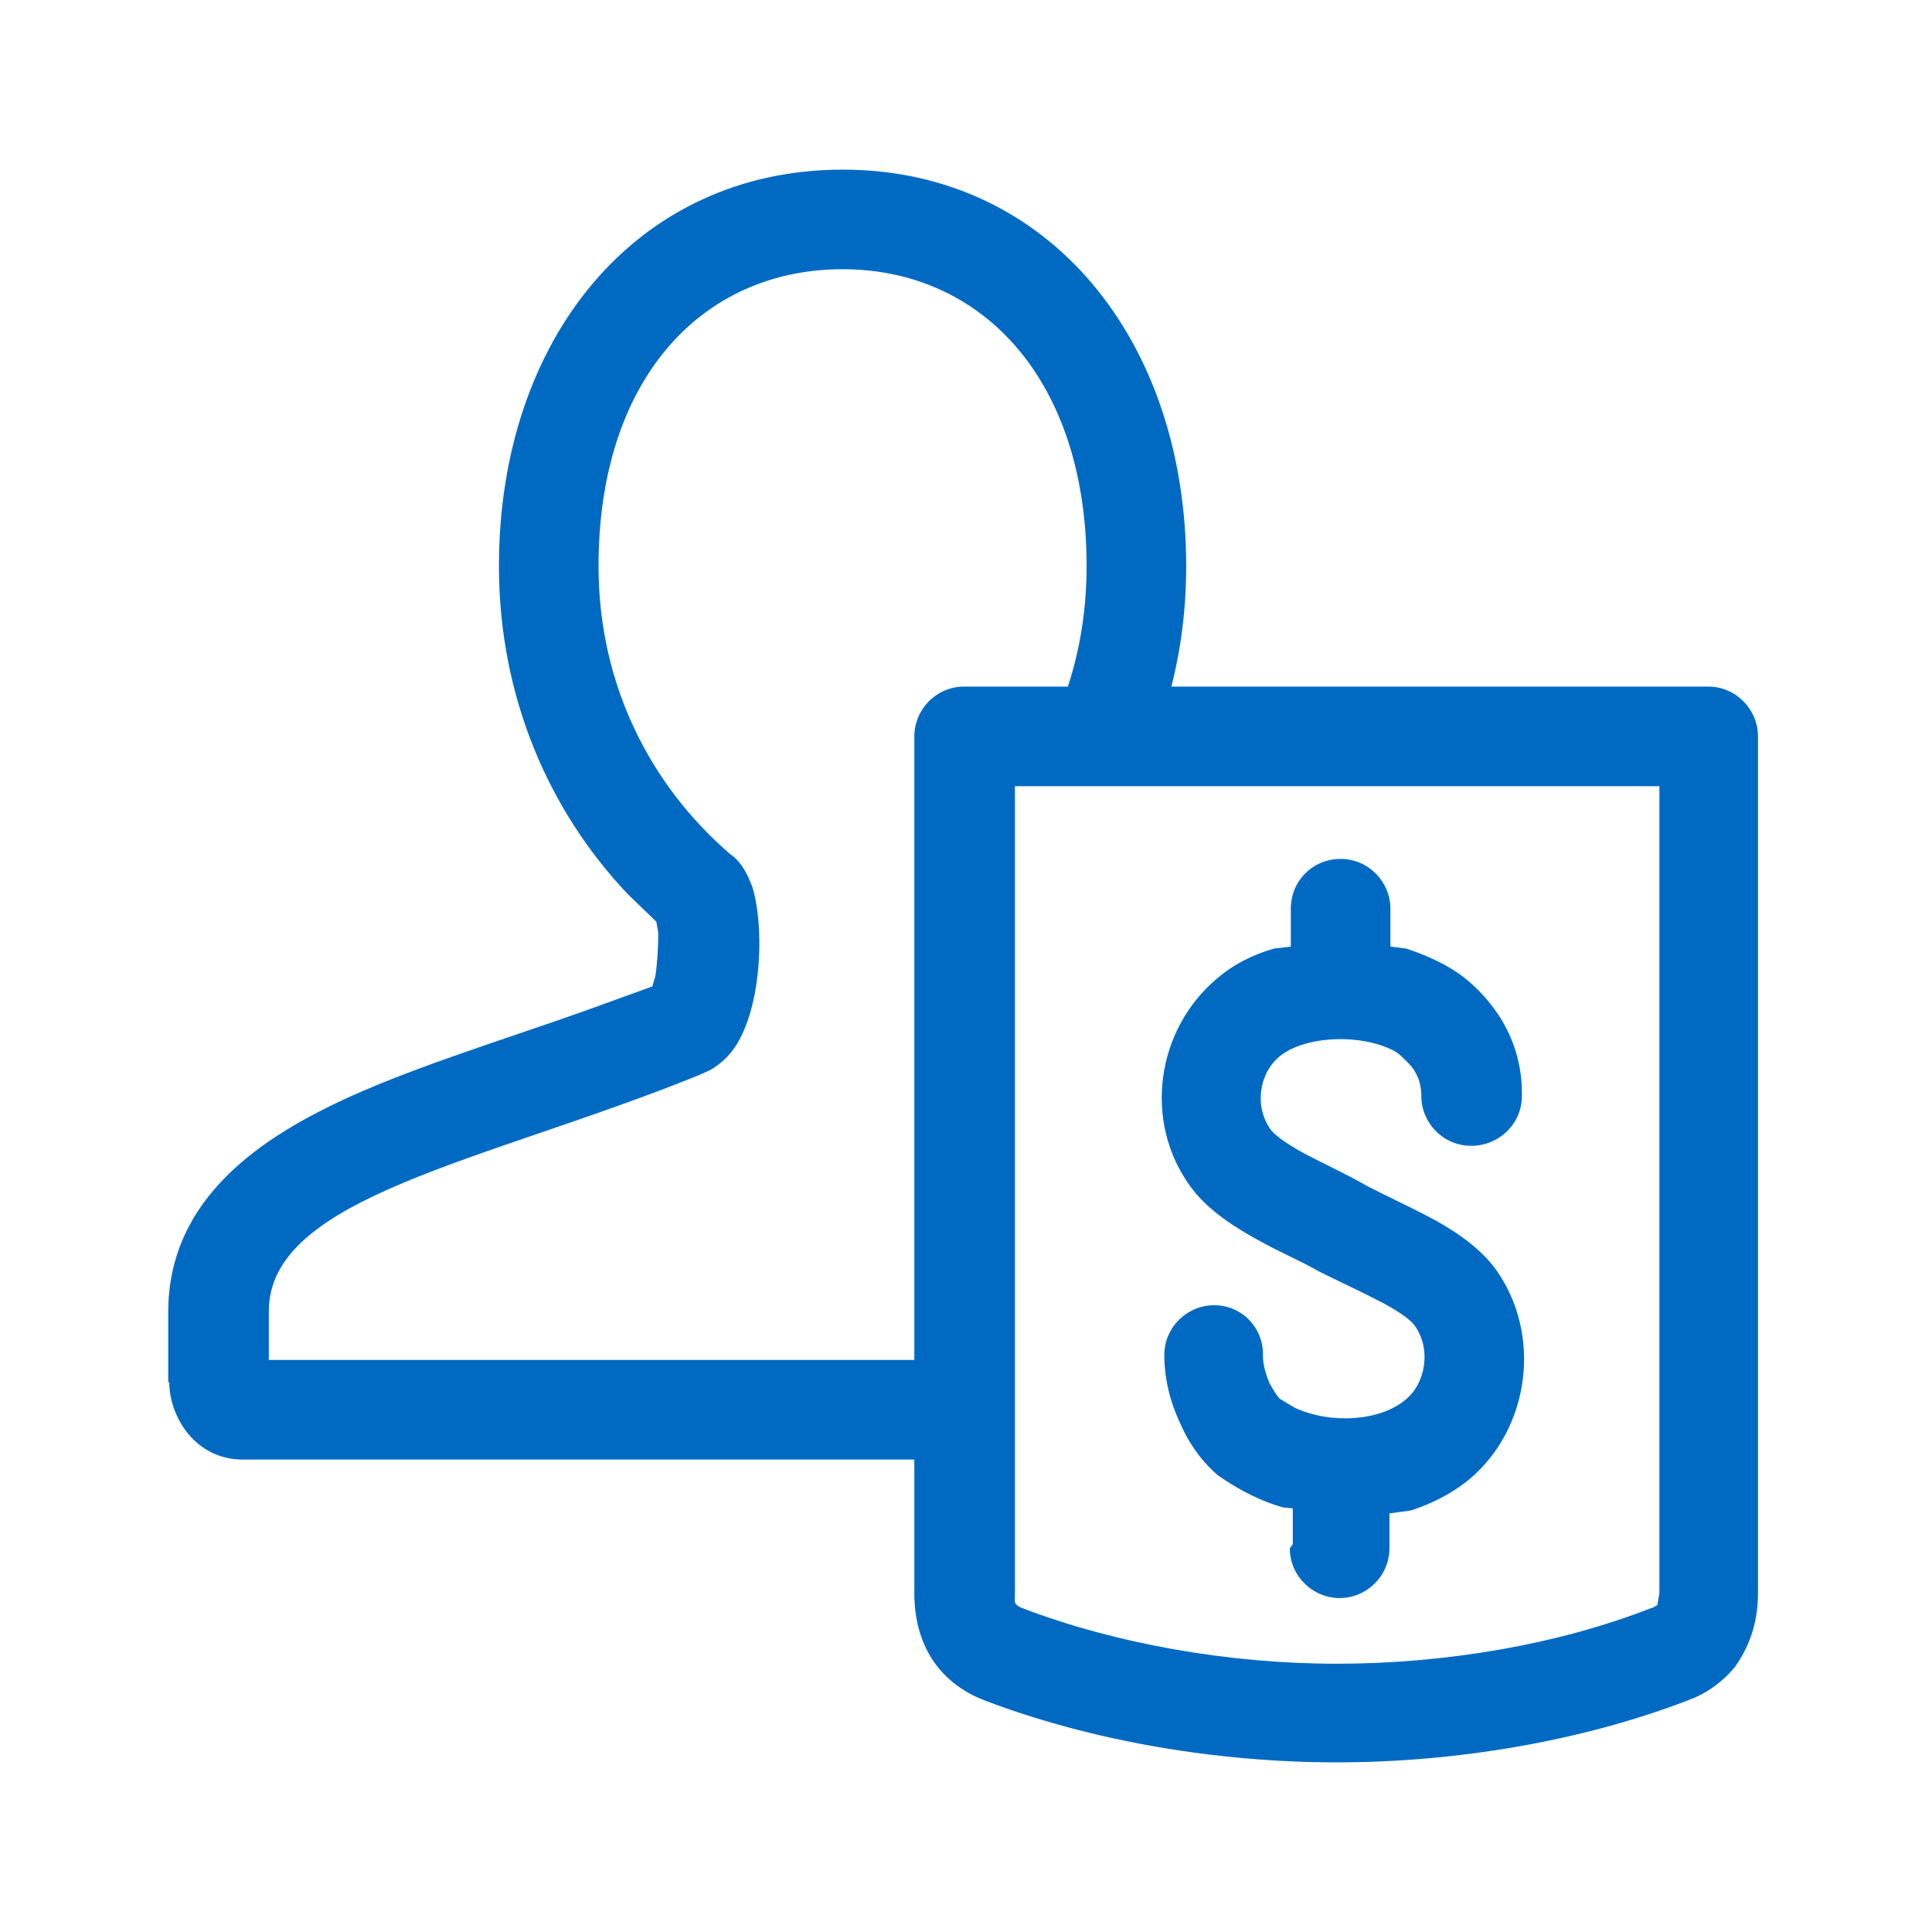 <svg width="40" height="40" viewBox="0 0 40 40" fill="none" xmlns="http://www.w3.org/2000/svg">
<path d="M20.002 22.052C19.858 21.949 19.734 21.805 19.631 21.681C18.929 20.773 18.909 19.165 19.259 18.36C19.301 18.257 19.363 18.154 19.445 18.03L19.713 17.742C19.713 17.742 19.919 17.577 20.002 17.474V22.052ZM3.483 28.631V27.166C3.483 24.815 5.401 23.537 7.278 22.691C8.7 22.052 10.453 21.516 12.083 20.938L13.506 20.423L13.567 20.216C13.609 19.948 13.629 19.598 13.629 19.309L13.588 19.082L13.011 18.526C11.361 16.793 10.33 14.421 10.33 11.72C10.33 7.018 13.176 3.512 17.445 3.512C21.713 3.512 24.559 7.039 24.559 11.72C24.559 12.999 24.333 14.174 23.92 15.267H21.672C22.209 14.215 22.497 13.019 22.497 11.72C22.497 7.884 20.352 5.574 17.445 5.574C14.537 5.574 12.392 7.843 12.392 11.72C12.392 14.174 13.464 16.257 15.114 17.68L15.197 17.742C15.444 17.969 15.527 18.257 15.568 18.34C15.815 19.082 15.795 20.691 15.279 21.578C15.176 21.763 14.991 21.99 14.702 22.155L14.475 22.258C10.041 24.052 5.566 24.774 5.566 27.146V28.156H20.022V30.219H5.03C4.04 30.219 3.504 29.332 3.504 28.61" fill="#006AC3"/>
<path d="M34.211 33.291L34.314 33.23L34.356 32.982V16.277H21.013V32.982C21.013 33.168 20.971 33.209 21.157 33.291C23.096 34.034 25.447 34.446 27.674 34.446C29.901 34.446 32.252 34.054 34.191 33.291M20.394 35.209C19.425 34.838 18.93 34.034 18.93 32.982V15.246C18.93 14.69 19.383 14.215 19.961 14.215H35.366C35.944 14.215 36.397 14.69 36.397 15.246V32.982C36.397 33.498 36.273 34.013 35.923 34.508C35.634 34.859 35.284 35.086 34.933 35.209C32.726 36.055 30.128 36.488 27.674 36.488C25.22 36.488 22.621 36.055 20.394 35.209Z" fill="#006AC3"/>
<path d="M26.766 31.972V31.23L26.56 31.209C26.127 31.085 25.715 30.879 25.343 30.631L25.22 30.549C24.951 30.322 24.663 29.971 24.477 29.559C24.271 29.147 24.106 28.631 24.106 28.054C24.106 27.476 24.58 27.023 25.137 27.023C25.715 27.023 26.168 27.497 26.148 28.074C26.148 28.26 26.209 28.466 26.292 28.652C26.374 28.796 26.436 28.899 26.498 28.961L26.808 29.147C27.571 29.497 28.581 29.415 29.097 28.982C29.53 28.631 29.633 27.909 29.282 27.435C29.22 27.352 29.035 27.188 28.602 26.961C28.21 26.754 27.715 26.528 27.302 26.321C26.952 26.115 26.498 25.93 26.024 25.661C25.611 25.434 25.034 25.084 24.663 24.589C23.652 23.228 23.941 21.31 25.199 20.258C25.529 19.97 25.941 19.763 26.374 19.64L26.725 19.598V18.815C26.725 18.237 27.179 17.783 27.756 17.783C28.334 17.783 28.787 18.258 28.787 18.815V19.598L29.117 19.64C29.55 19.784 29.963 19.97 30.313 20.238C30.829 20.65 31.53 21.454 31.509 22.692C31.509 23.269 31.035 23.723 30.458 23.723C29.88 23.723 29.427 23.248 29.427 22.692C29.427 22.403 29.323 22.176 29.159 22.011L29.014 21.867L28.911 21.784C28.23 21.392 27.034 21.434 26.498 21.867C26.065 22.217 25.962 22.919 26.313 23.393C26.374 23.475 26.56 23.64 27.014 23.888C27.406 24.094 27.901 24.321 28.292 24.548C28.643 24.733 29.097 24.94 29.571 25.187C30.004 25.414 30.581 25.765 30.953 26.259C31.943 27.621 31.674 29.58 30.416 30.631C30.066 30.92 29.654 31.126 29.22 31.271L28.767 31.333V32.054C28.767 32.632 28.292 33.086 27.736 33.086C27.179 33.086 26.704 32.632 26.704 32.054" fill="#006AC3"/>
</svg>
